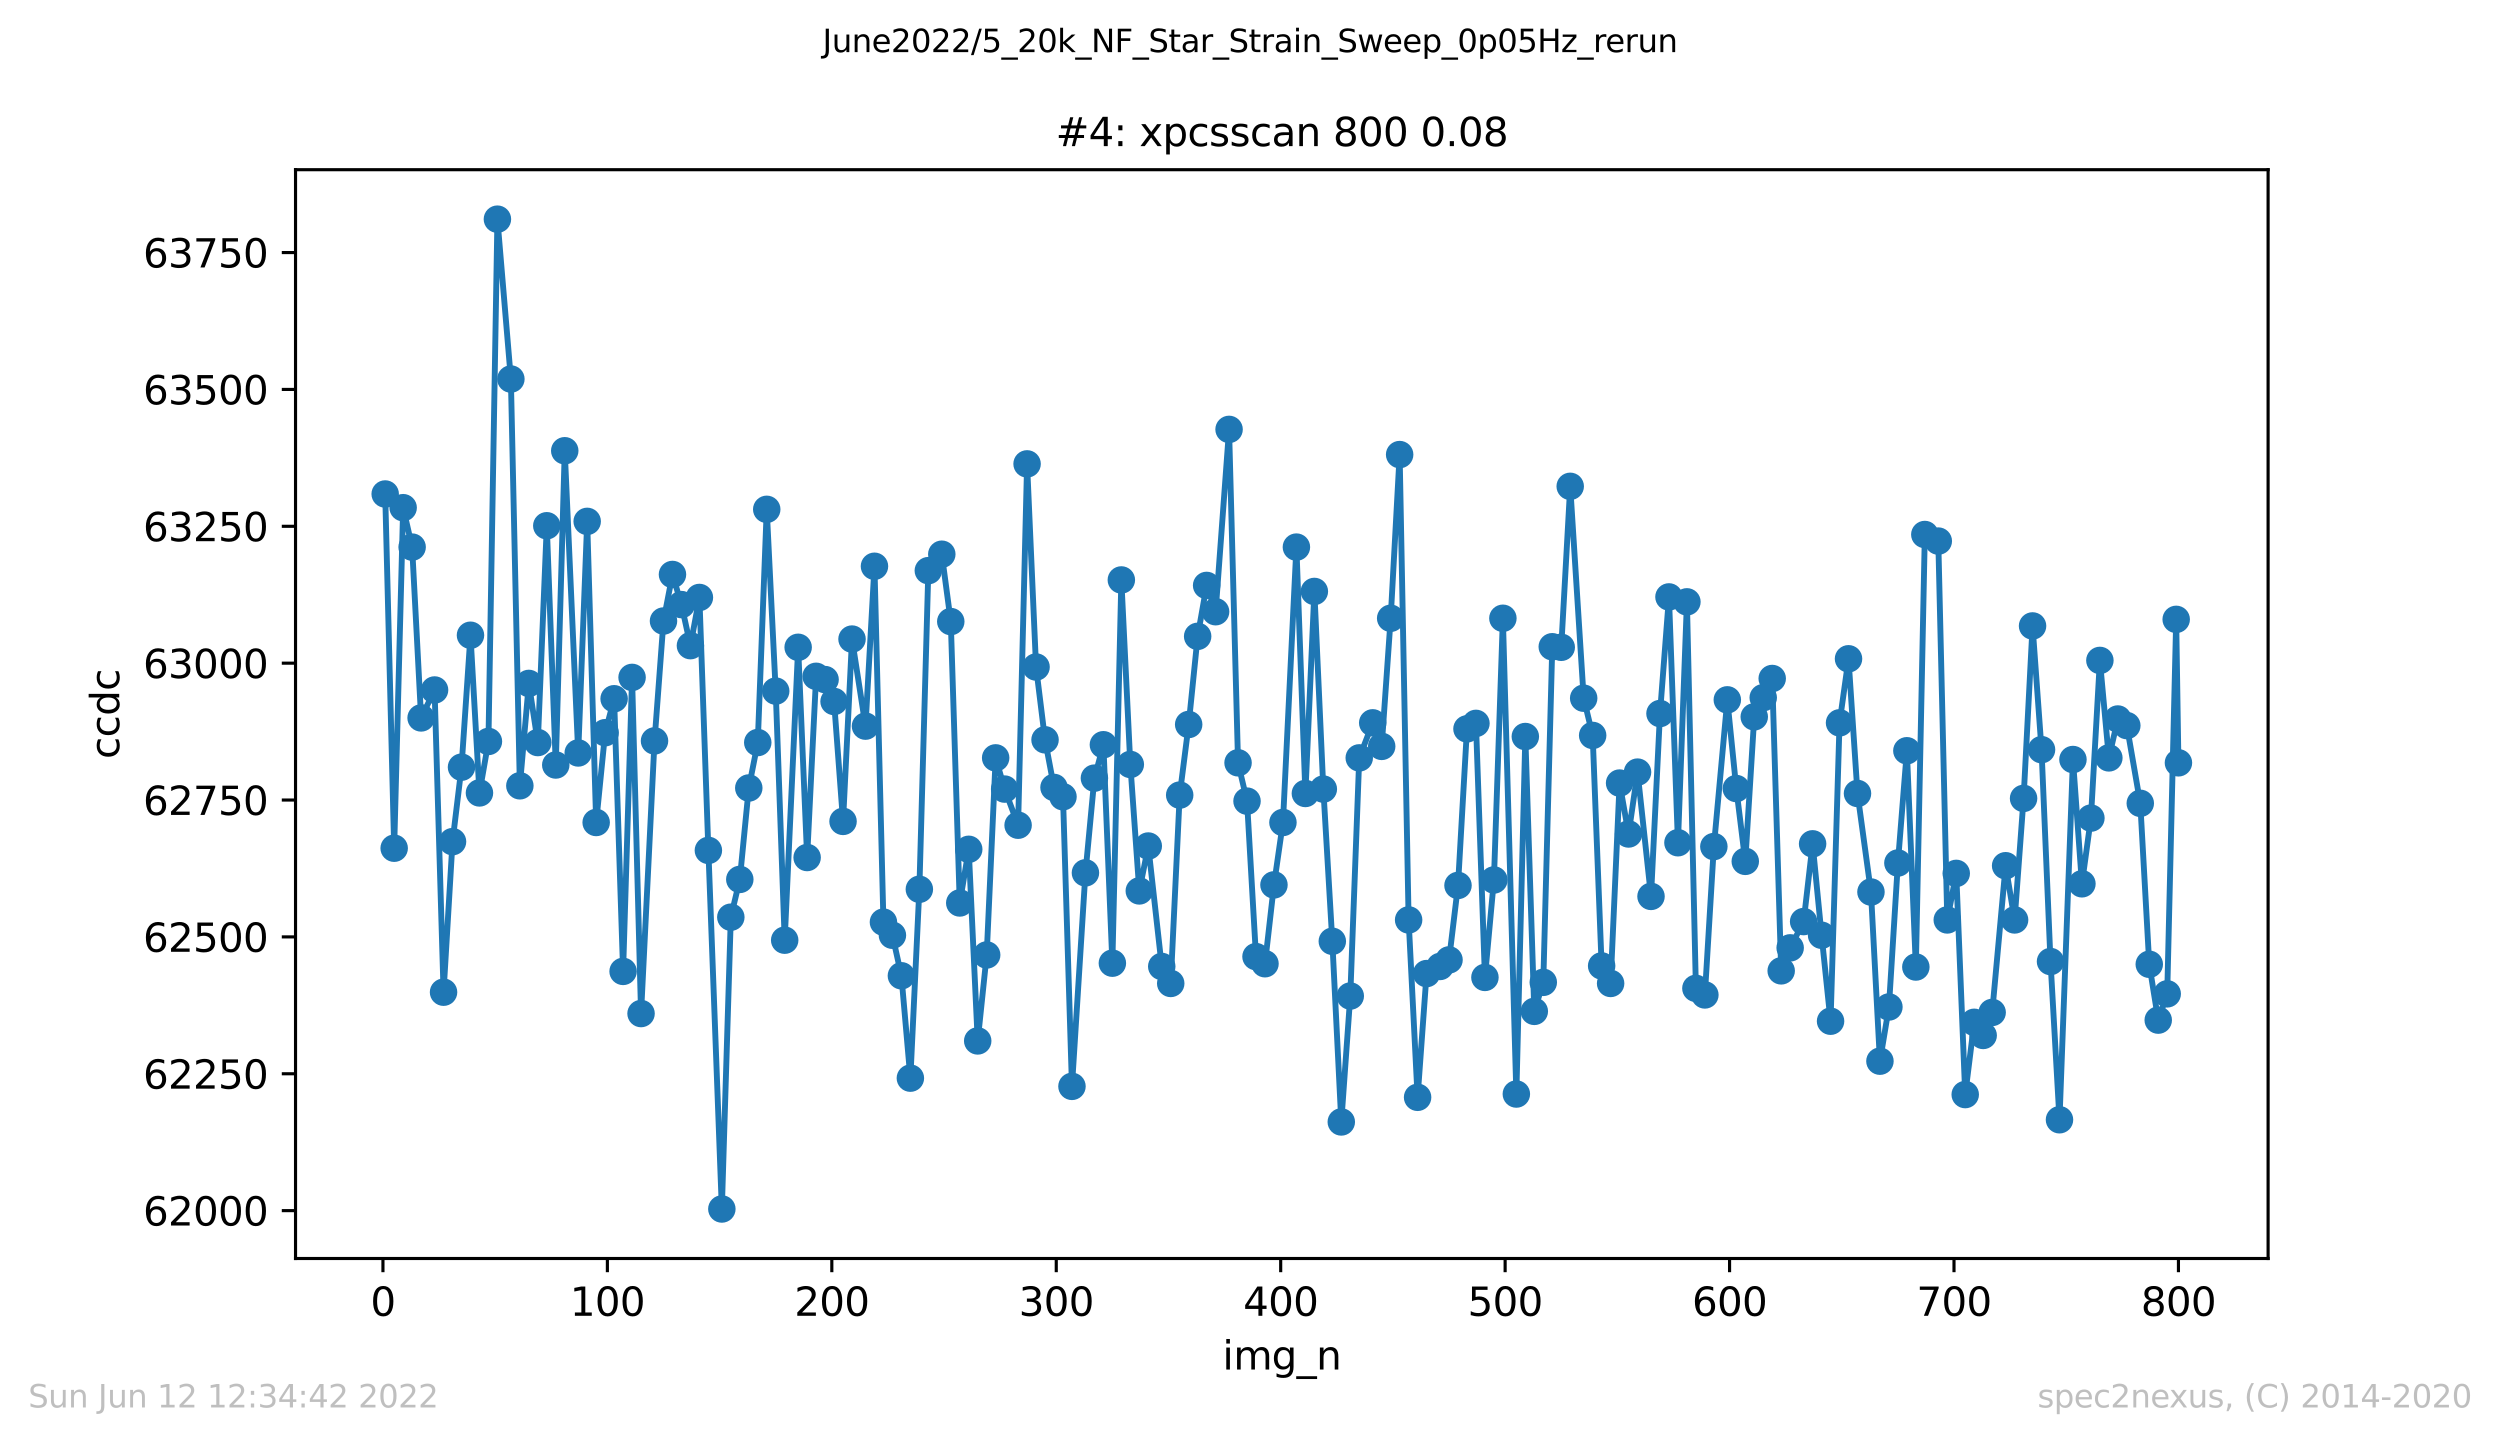 <?xml version="1.0" encoding="utf-8" standalone="no"?>
<!DOCTYPE svg PUBLIC "-//W3C//DTD SVG 1.1//EN"
  "http://www.w3.org/Graphics/SVG/1.1/DTD/svg11.dtd">
<svg xmlns:xlink="http://www.w3.org/1999/xlink" width="636.48pt" height="367.2pt" viewBox="0 0 636.48 367.2" xmlns="http://www.w3.org/2000/svg" version="1.1">
 <defs>
  <style type="text/css">*{stroke-linejoin: round; stroke-linecap: butt}</style>
 </defs>
 <g id="figure_1">
  <g id="patch_1">
   <path d="M 0 367.2 
L 636.48 367.2 
L 636.48 0 
L 0 0 
z
" style="fill: #ffffff"/>
  </g>
  <g id="axes_1">
   <g id="patch_2">
    <path d="M 75.24 320.4 
L 577.44 320.4 
L 577.44 43.2 
L 75.24 43.2 
z
" style="fill: #ffffff"/>
   </g>
   <g id="matplotlib.axis_1">
    <g id="xtick_1">
     <g id="line2d_1">
      <defs>
       <path id="m95accf2321" d="M 0 0 
L 0 3.5 
" style="stroke: #000000; stroke-width: 0.8"/>
      </defs>
      <g>
       <use xlink:href="#m95accf2321" x="97.496" y="320.4" style="stroke: #000000; stroke-width: 0.8"/>
      </g>
     </g>
     <g id="text_1">
      <!-- 0 -->
      <g transform="translate(94.315 334.998)scale(0.1 -0.1)">
       <defs>
        <path id="DejaVuSans-30" d="M 2034 4250 
Q 1547 4250 1301 3770 
Q 1056 3291 1056 2328 
Q 1056 1369 1301 889 
Q 1547 409 2034 409 
Q 2525 409 2770 889 
Q 3016 1369 3016 2328 
Q 3016 3291 2770 3770 
Q 2525 4250 2034 4250 
z
M 2034 4750 
Q 2819 4750 3233 4129 
Q 3647 3509 3647 2328 
Q 3647 1150 3233 529 
Q 2819 -91 2034 -91 
Q 1250 -91 836 529 
Q 422 1150 422 2328 
Q 422 3509 836 4129 
Q 1250 4750 2034 4750 
z
" transform="scale(0.016)"/>
       </defs>
       <use xlink:href="#DejaVuSans-30"/>
      </g>
     </g>
    </g>
    <g id="xtick_2">
     <g id="line2d_2">
      <g>
       <use xlink:href="#m95accf2321" x="154.635" y="320.4" style="stroke: #000000; stroke-width: 0.8"/>
      </g>
     </g>
     <g id="text_2">
      <!-- 100 -->
      <g transform="translate(145.092 334.998)scale(0.1 -0.1)">
       <defs>
        <path id="DejaVuSans-31" d="M 794 531 
L 1825 531 
L 1825 4091 
L 703 3866 
L 703 4441 
L 1819 4666 
L 2450 4666 
L 2450 531 
L 3481 531 
L 3481 0 
L 794 0 
L 794 531 
z
" transform="scale(0.016)"/>
       </defs>
       <use xlink:href="#DejaVuSans-31"/>
       <use xlink:href="#DejaVuSans-30" x="63.623"/>
       <use xlink:href="#DejaVuSans-30" x="127.246"/>
      </g>
     </g>
    </g>
    <g id="xtick_3">
     <g id="line2d_3">
      <g>
       <use xlink:href="#m95accf2321" x="211.775" y="320.4" style="stroke: #000000; stroke-width: 0.8"/>
      </g>
     </g>
     <g id="text_3">
      <!-- 200 -->
      <g transform="translate(202.231 334.998)scale(0.1 -0.1)">
       <defs>
        <path id="DejaVuSans-32" d="M 1228 531 
L 3431 531 
L 3431 0 
L 469 0 
L 469 531 
Q 828 903 1448 1529 
Q 2069 2156 2228 2338 
Q 2531 2678 2651 2914 
Q 2772 3150 2772 3378 
Q 2772 3750 2511 3984 
Q 2250 4219 1831 4219 
Q 1534 4219 1204 4116 
Q 875 4013 500 3803 
L 500 4441 
Q 881 4594 1212 4672 
Q 1544 4750 1819 4750 
Q 2544 4750 2975 4387 
Q 3406 4025 3406 3419 
Q 3406 3131 3298 2873 
Q 3191 2616 2906 2266 
Q 2828 2175 2409 1742 
Q 1991 1309 1228 531 
z
" transform="scale(0.016)"/>
       </defs>
       <use xlink:href="#DejaVuSans-32"/>
       <use xlink:href="#DejaVuSans-30" x="63.623"/>
       <use xlink:href="#DejaVuSans-30" x="127.246"/>
      </g>
     </g>
    </g>
    <g id="xtick_4">
     <g id="line2d_4">
      <g>
       <use xlink:href="#m95accf2321" x="268.915" y="320.4" style="stroke: #000000; stroke-width: 0.8"/>
      </g>
     </g>
     <g id="text_4">
      <!-- 300 -->
      <g transform="translate(259.371 334.998)scale(0.1 -0.1)">
       <defs>
        <path id="DejaVuSans-33" d="M 2597 2516 
Q 3050 2419 3304 2112 
Q 3559 1806 3559 1356 
Q 3559 666 3084 287 
Q 2609 -91 1734 -91 
Q 1441 -91 1130 -33 
Q 819 25 488 141 
L 488 750 
Q 750 597 1062 519 
Q 1375 441 1716 441 
Q 2309 441 2620 675 
Q 2931 909 2931 1356 
Q 2931 1769 2642 2001 
Q 2353 2234 1838 2234 
L 1294 2234 
L 1294 2753 
L 1863 2753 
Q 2328 2753 2575 2939 
Q 2822 3125 2822 3475 
Q 2822 3834 2567 4026 
Q 2313 4219 1838 4219 
Q 1578 4219 1281 4162 
Q 984 4106 628 3988 
L 628 4550 
Q 988 4650 1302 4700 
Q 1616 4750 1894 4750 
Q 2613 4750 3031 4423 
Q 3450 4097 3450 3541 
Q 3450 3153 3228 2886 
Q 3006 2619 2597 2516 
z
" transform="scale(0.016)"/>
       </defs>
       <use xlink:href="#DejaVuSans-33"/>
       <use xlink:href="#DejaVuSans-30" x="63.623"/>
       <use xlink:href="#DejaVuSans-30" x="127.246"/>
      </g>
     </g>
    </g>
    <g id="xtick_5">
     <g id="line2d_5">
      <g>
       <use xlink:href="#m95accf2321" x="326.054" y="320.4" style="stroke: #000000; stroke-width: 0.8"/>
      </g>
     </g>
     <g id="text_5">
      <!-- 400 -->
      <g transform="translate(316.511 334.998)scale(0.1 -0.1)">
       <defs>
        <path id="DejaVuSans-34" d="M 2419 4116 
L 825 1625 
L 2419 1625 
L 2419 4116 
z
M 2253 4666 
L 3047 4666 
L 3047 1625 
L 3713 1625 
L 3713 1100 
L 3047 1100 
L 3047 0 
L 2419 0 
L 2419 1100 
L 313 1100 
L 313 1709 
L 2253 4666 
z
" transform="scale(0.016)"/>
       </defs>
       <use xlink:href="#DejaVuSans-34"/>
       <use xlink:href="#DejaVuSans-30" x="63.623"/>
       <use xlink:href="#DejaVuSans-30" x="127.246"/>
      </g>
     </g>
    </g>
    <g id="xtick_6">
     <g id="line2d_6">
      <g>
       <use xlink:href="#m95accf2321" x="383.194" y="320.4" style="stroke: #000000; stroke-width: 0.8"/>
      </g>
     </g>
     <g id="text_6">
      <!-- 500 -->
      <g transform="translate(373.65 334.998)scale(0.1 -0.1)">
       <defs>
        <path id="DejaVuSans-35" d="M 691 4666 
L 3169 4666 
L 3169 4134 
L 1269 4134 
L 1269 2991 
Q 1406 3038 1543 3061 
Q 1681 3084 1819 3084 
Q 2600 3084 3056 2656 
Q 3513 2228 3513 1497 
Q 3513 744 3044 326 
Q 2575 -91 1722 -91 
Q 1428 -91 1123 -41 
Q 819 9 494 109 
L 494 744 
Q 775 591 1075 516 
Q 1375 441 1709 441 
Q 2250 441 2565 725 
Q 2881 1009 2881 1497 
Q 2881 1984 2565 2268 
Q 2250 2553 1709 2553 
Q 1456 2553 1204 2497 
Q 953 2441 691 2322 
L 691 4666 
z
" transform="scale(0.016)"/>
       </defs>
       <use xlink:href="#DejaVuSans-35"/>
       <use xlink:href="#DejaVuSans-30" x="63.623"/>
       <use xlink:href="#DejaVuSans-30" x="127.246"/>
      </g>
     </g>
    </g>
    <g id="xtick_7">
     <g id="line2d_7">
      <g>
       <use xlink:href="#m95accf2321" x="440.334" y="320.4" style="stroke: #000000; stroke-width: 0.8"/>
      </g>
     </g>
     <g id="text_7">
      <!-- 600 -->
      <g transform="translate(430.79 334.998)scale(0.1 -0.1)">
       <defs>
        <path id="DejaVuSans-36" d="M 2113 2584 
Q 1688 2584 1439 2293 
Q 1191 2003 1191 1497 
Q 1191 994 1439 701 
Q 1688 409 2113 409 
Q 2538 409 2786 701 
Q 3034 994 3034 1497 
Q 3034 2003 2786 2293 
Q 2538 2584 2113 2584 
z
M 3366 4563 
L 3366 3988 
Q 3128 4100 2886 4159 
Q 2644 4219 2406 4219 
Q 1781 4219 1451 3797 
Q 1122 3375 1075 2522 
Q 1259 2794 1537 2939 
Q 1816 3084 2150 3084 
Q 2853 3084 3261 2657 
Q 3669 2231 3669 1497 
Q 3669 778 3244 343 
Q 2819 -91 2113 -91 
Q 1303 -91 875 529 
Q 447 1150 447 2328 
Q 447 3434 972 4092 
Q 1497 4750 2381 4750 
Q 2619 4750 2861 4703 
Q 3103 4656 3366 4563 
z
" transform="scale(0.016)"/>
       </defs>
       <use xlink:href="#DejaVuSans-36"/>
       <use xlink:href="#DejaVuSans-30" x="63.623"/>
       <use xlink:href="#DejaVuSans-30" x="127.246"/>
      </g>
     </g>
    </g>
    <g id="xtick_8">
     <g id="line2d_8">
      <g>
       <use xlink:href="#m95accf2321" x="497.473" y="320.4" style="stroke: #000000; stroke-width: 0.8"/>
      </g>
     </g>
     <g id="text_8">
      <!-- 700 -->
      <g transform="translate(487.929 334.998)scale(0.1 -0.1)">
       <defs>
        <path id="DejaVuSans-37" d="M 525 4666 
L 3525 4666 
L 3525 4397 
L 1831 0 
L 1172 0 
L 2766 4134 
L 525 4134 
L 525 4666 
z
" transform="scale(0.016)"/>
       </defs>
       <use xlink:href="#DejaVuSans-37"/>
       <use xlink:href="#DejaVuSans-30" x="63.623"/>
       <use xlink:href="#DejaVuSans-30" x="127.246"/>
      </g>
     </g>
    </g>
    <g id="xtick_9">
     <g id="line2d_9">
      <g>
       <use xlink:href="#m95accf2321" x="554.613" y="320.4" style="stroke: #000000; stroke-width: 0.8"/>
      </g>
     </g>
     <g id="text_9">
      <!-- 800 -->
      <g transform="translate(545.069 334.998)scale(0.1 -0.1)">
       <defs>
        <path id="DejaVuSans-38" d="M 2034 2216 
Q 1584 2216 1326 1975 
Q 1069 1734 1069 1313 
Q 1069 891 1326 650 
Q 1584 409 2034 409 
Q 2484 409 2743 651 
Q 3003 894 3003 1313 
Q 3003 1734 2745 1975 
Q 2488 2216 2034 2216 
z
M 1403 2484 
Q 997 2584 770 2862 
Q 544 3141 544 3541 
Q 544 4100 942 4425 
Q 1341 4750 2034 4750 
Q 2731 4750 3128 4425 
Q 3525 4100 3525 3541 
Q 3525 3141 3298 2862 
Q 3072 2584 2669 2484 
Q 3125 2378 3379 2068 
Q 3634 1759 3634 1313 
Q 3634 634 3220 271 
Q 2806 -91 2034 -91 
Q 1263 -91 848 271 
Q 434 634 434 1313 
Q 434 1759 690 2068 
Q 947 2378 1403 2484 
z
M 1172 3481 
Q 1172 3119 1398 2916 
Q 1625 2713 2034 2713 
Q 2441 2713 2670 2916 
Q 2900 3119 2900 3481 
Q 2900 3844 2670 4047 
Q 2441 4250 2034 4250 
Q 1625 4250 1398 4047 
Q 1172 3844 1172 3481 
z
" transform="scale(0.016)"/>
       </defs>
       <use xlink:href="#DejaVuSans-38"/>
       <use xlink:href="#DejaVuSans-30" x="63.623"/>
       <use xlink:href="#DejaVuSans-30" x="127.246"/>
      </g>
     </g>
    </g>
    <g id="text_10">
     <!-- img_n -->
     <g transform="translate(311.238 348.677)scale(0.1 -0.1)">
      <defs>
       <path id="DejaVuSans-69" d="M 603 3500 
L 1178 3500 
L 1178 0 
L 603 0 
L 603 3500 
z
M 603 4863 
L 1178 4863 
L 1178 4134 
L 603 4134 
L 603 4863 
z
" transform="scale(0.016)"/>
       <path id="DejaVuSans-6d" d="M 3328 2828 
Q 3544 3216 3844 3400 
Q 4144 3584 4550 3584 
Q 5097 3584 5394 3201 
Q 5691 2819 5691 2113 
L 5691 0 
L 5113 0 
L 5113 2094 
Q 5113 2597 4934 2840 
Q 4756 3084 4391 3084 
Q 3944 3084 3684 2787 
Q 3425 2491 3425 1978 
L 3425 0 
L 2847 0 
L 2847 2094 
Q 2847 2600 2669 2842 
Q 2491 3084 2119 3084 
Q 1678 3084 1418 2786 
Q 1159 2488 1159 1978 
L 1159 0 
L 581 0 
L 581 3500 
L 1159 3500 
L 1159 2956 
Q 1356 3278 1631 3431 
Q 1906 3584 2284 3584 
Q 2666 3584 2933 3390 
Q 3200 3197 3328 2828 
z
" transform="scale(0.016)"/>
       <path id="DejaVuSans-67" d="M 2906 1791 
Q 2906 2416 2648 2759 
Q 2391 3103 1925 3103 
Q 1463 3103 1205 2759 
Q 947 2416 947 1791 
Q 947 1169 1205 825 
Q 1463 481 1925 481 
Q 2391 481 2648 825 
Q 2906 1169 2906 1791 
z
M 3481 434 
Q 3481 -459 3084 -895 
Q 2688 -1331 1869 -1331 
Q 1566 -1331 1297 -1286 
Q 1028 -1241 775 -1147 
L 775 -588 
Q 1028 -725 1275 -790 
Q 1522 -856 1778 -856 
Q 2344 -856 2625 -561 
Q 2906 -266 2906 331 
L 2906 616 
Q 2728 306 2450 153 
Q 2172 0 1784 0 
Q 1141 0 747 490 
Q 353 981 353 1791 
Q 353 2603 747 3093 
Q 1141 3584 1784 3584 
Q 2172 3584 2450 3431 
Q 2728 3278 2906 2969 
L 2906 3500 
L 3481 3500 
L 3481 434 
z
" transform="scale(0.016)"/>
       <path id="DejaVuSans-5f" d="M 3263 -1063 
L 3263 -1509 
L -63 -1509 
L -63 -1063 
L 3263 -1063 
z
" transform="scale(0.016)"/>
       <path id="DejaVuSans-6e" d="M 3513 2113 
L 3513 0 
L 2938 0 
L 2938 2094 
Q 2938 2591 2744 2837 
Q 2550 3084 2163 3084 
Q 1697 3084 1428 2787 
Q 1159 2491 1159 1978 
L 1159 0 
L 581 0 
L 581 3500 
L 1159 3500 
L 1159 2956 
Q 1366 3272 1645 3428 
Q 1925 3584 2291 3584 
Q 2894 3584 3203 3211 
Q 3513 2838 3513 2113 
z
" transform="scale(0.016)"/>
      </defs>
      <use xlink:href="#DejaVuSans-69"/>
      <use xlink:href="#DejaVuSans-6d" x="27.783"/>
      <use xlink:href="#DejaVuSans-67" x="125.195"/>
      <use xlink:href="#DejaVuSans-5f" x="188.672"/>
      <use xlink:href="#DejaVuSans-6e" x="238.672"/>
     </g>
    </g>
   </g>
   <g id="matplotlib.axis_2">
    <g id="ytick_1">
     <g id="line2d_10">
      <defs>
       <path id="md68c7c1edf" d="M 0 0 
L -3.5 0 
" style="stroke: #000000; stroke-width: 0.8"/>
      </defs>
      <g>
       <use xlink:href="#md68c7c1edf" x="75.24" y="308.218" style="stroke: #000000; stroke-width: 0.8"/>
      </g>
     </g>
     <g id="text_11">
      <!-- 62000 -->
      <g transform="translate(36.428 312.017)scale(0.1 -0.1)">
       <use xlink:href="#DejaVuSans-36"/>
       <use xlink:href="#DejaVuSans-32" x="63.623"/>
       <use xlink:href="#DejaVuSans-30" x="127.246"/>
       <use xlink:href="#DejaVuSans-30" x="190.869"/>
       <use xlink:href="#DejaVuSans-30" x="254.492"/>
      </g>
     </g>
    </g>
    <g id="ytick_2">
     <g id="line2d_11">
      <g>
       <use xlink:href="#md68c7c1edf" x="75.24" y="273.373" style="stroke: #000000; stroke-width: 0.8"/>
      </g>
     </g>
     <g id="text_12">
      <!-- 62250 -->
      <g transform="translate(36.428 277.172)scale(0.1 -0.1)">
       <use xlink:href="#DejaVuSans-36"/>
       <use xlink:href="#DejaVuSans-32" x="63.623"/>
       <use xlink:href="#DejaVuSans-32" x="127.246"/>
       <use xlink:href="#DejaVuSans-35" x="190.869"/>
       <use xlink:href="#DejaVuSans-30" x="254.492"/>
      </g>
     </g>
    </g>
    <g id="ytick_3">
     <g id="line2d_12">
      <g>
       <use xlink:href="#md68c7c1edf" x="75.24" y="238.528" style="stroke: #000000; stroke-width: 0.8"/>
      </g>
     </g>
     <g id="text_13">
      <!-- 62500 -->
      <g transform="translate(36.428 242.327)scale(0.1 -0.1)">
       <use xlink:href="#DejaVuSans-36"/>
       <use xlink:href="#DejaVuSans-32" x="63.623"/>
       <use xlink:href="#DejaVuSans-35" x="127.246"/>
       <use xlink:href="#DejaVuSans-30" x="190.869"/>
       <use xlink:href="#DejaVuSans-30" x="254.492"/>
      </g>
     </g>
    </g>
    <g id="ytick_4">
     <g id="line2d_13">
      <g>
       <use xlink:href="#md68c7c1edf" x="75.24" y="203.683" style="stroke: #000000; stroke-width: 0.8"/>
      </g>
     </g>
     <g id="text_14">
      <!-- 62750 -->
      <g transform="translate(36.428 207.482)scale(0.1 -0.1)">
       <use xlink:href="#DejaVuSans-36"/>
       <use xlink:href="#DejaVuSans-32" x="63.623"/>
       <use xlink:href="#DejaVuSans-37" x="127.246"/>
       <use xlink:href="#DejaVuSans-35" x="190.869"/>
       <use xlink:href="#DejaVuSans-30" x="254.492"/>
      </g>
     </g>
    </g>
    <g id="ytick_5">
     <g id="line2d_14">
      <g>
       <use xlink:href="#md68c7c1edf" x="75.24" y="168.838" style="stroke: #000000; stroke-width: 0.8"/>
      </g>
     </g>
     <g id="text_15">
      <!-- 63000 -->
      <g transform="translate(36.428 172.637)scale(0.1 -0.1)">
       <use xlink:href="#DejaVuSans-36"/>
       <use xlink:href="#DejaVuSans-33" x="63.623"/>
       <use xlink:href="#DejaVuSans-30" x="127.246"/>
       <use xlink:href="#DejaVuSans-30" x="190.869"/>
       <use xlink:href="#DejaVuSans-30" x="254.492"/>
      </g>
     </g>
    </g>
    <g id="ytick_6">
     <g id="line2d_15">
      <g>
       <use xlink:href="#md68c7c1edf" x="75.24" y="133.992" style="stroke: #000000; stroke-width: 0.8"/>
      </g>
     </g>
     <g id="text_16">
      <!-- 63250 -->
      <g transform="translate(36.428 137.792)scale(0.1 -0.1)">
       <use xlink:href="#DejaVuSans-36"/>
       <use xlink:href="#DejaVuSans-33" x="63.623"/>
       <use xlink:href="#DejaVuSans-32" x="127.246"/>
       <use xlink:href="#DejaVuSans-35" x="190.869"/>
       <use xlink:href="#DejaVuSans-30" x="254.492"/>
      </g>
     </g>
    </g>
    <g id="ytick_7">
     <g id="line2d_16">
      <g>
       <use xlink:href="#md68c7c1edf" x="75.24" y="99.147" style="stroke: #000000; stroke-width: 0.8"/>
      </g>
     </g>
     <g id="text_17">
      <!-- 63500 -->
      <g transform="translate(36.428 102.947)scale(0.1 -0.1)">
       <use xlink:href="#DejaVuSans-36"/>
       <use xlink:href="#DejaVuSans-33" x="63.623"/>
       <use xlink:href="#DejaVuSans-35" x="127.246"/>
       <use xlink:href="#DejaVuSans-30" x="190.869"/>
       <use xlink:href="#DejaVuSans-30" x="254.492"/>
      </g>
     </g>
    </g>
    <g id="ytick_8">
     <g id="line2d_17">
      <g>
       <use xlink:href="#md68c7c1edf" x="75.24" y="64.302" style="stroke: #000000; stroke-width: 0.8"/>
      </g>
     </g>
     <g id="text_18">
      <!-- 63750 -->
      <g transform="translate(36.428 68.101)scale(0.1 -0.1)">
       <use xlink:href="#DejaVuSans-36"/>
       <use xlink:href="#DejaVuSans-33" x="63.623"/>
       <use xlink:href="#DejaVuSans-37" x="127.246"/>
       <use xlink:href="#DejaVuSans-35" x="190.869"/>
       <use xlink:href="#DejaVuSans-30" x="254.492"/>
      </g>
     </g>
    </g>
    <g id="text_19">
     <!-- ccdc -->
     <g transform="translate(30.348 193.222)rotate(-90)scale(0.1 -0.1)">
      <defs>
       <path id="DejaVuSans-63" d="M 3122 3366 
L 3122 2828 
Q 2878 2963 2633 3030 
Q 2388 3097 2138 3097 
Q 1578 3097 1268 2742 
Q 959 2388 959 1747 
Q 959 1106 1268 751 
Q 1578 397 2138 397 
Q 2388 397 2633 464 
Q 2878 531 3122 666 
L 3122 134 
Q 2881 22 2623 -34 
Q 2366 -91 2075 -91 
Q 1284 -91 818 406 
Q 353 903 353 1747 
Q 353 2603 823 3093 
Q 1294 3584 2113 3584 
Q 2378 3584 2631 3529 
Q 2884 3475 3122 3366 
z
" transform="scale(0.016)"/>
       <path id="DejaVuSans-64" d="M 2906 2969 
L 2906 4863 
L 3481 4863 
L 3481 0 
L 2906 0 
L 2906 525 
Q 2725 213 2448 61 
Q 2172 -91 1784 -91 
Q 1150 -91 751 415 
Q 353 922 353 1747 
Q 353 2572 751 3078 
Q 1150 3584 1784 3584 
Q 2172 3584 2448 3432 
Q 2725 3281 2906 2969 
z
M 947 1747 
Q 947 1113 1208 752 
Q 1469 391 1925 391 
Q 2381 391 2643 752 
Q 2906 1113 2906 1747 
Q 2906 2381 2643 2742 
Q 2381 3103 1925 3103 
Q 1469 3103 1208 2742 
Q 947 2381 947 1747 
z
" transform="scale(0.016)"/>
      </defs>
      <use xlink:href="#DejaVuSans-63"/>
      <use xlink:href="#DejaVuSans-63" x="54.98"/>
      <use xlink:href="#DejaVuSans-64" x="109.961"/>
      <use xlink:href="#DejaVuSans-63" x="173.438"/>
     </g>
    </g>
   </g>
   <g id="line2d_18">
    <path d="M 98.067 125.769 
L 100.353 215.948 
L 102.638 129.254 
L 104.924 139.289 
L 107.21 182.776 
L 110.638 175.667 
L 112.924 252.605 
L 115.209 214.276 
L 117.495 195.32 
L 119.78 161.729 
L 122.066 201.871 
L 124.351 188.769 
L 126.637 55.8 
L 130.065 96.499 
L 132.351 200.059 
L 134.637 173.995 
L 136.922 189.048 
L 139.208 133.853 
L 141.493 194.762 
L 143.779 114.758 
L 147.207 191.696 
L 149.493 132.738 
L 151.779 209.397 
L 154.064 186.539 
L 156.35 177.897 
L 158.635 247.309 
L 160.921 172.462 
L 163.206 258.041 
L 166.635 188.63 
L 168.92 158.105 
L 171.206 146.258 
L 173.492 153.924 
L 175.777 164.377 
L 178.063 152.112 
L 180.348 216.506 
L 183.777 307.8 
L 186.062 233.51 
L 188.348 223.893 
L 190.633 200.616 
L 192.919 189.048 
L 195.205 129.672 
L 197.49 175.946 
L 199.776 239.364 
L 203.204 164.796 
L 205.49 218.318 
L 207.775 172.183 
L 210.061 173.019 
L 212.346 178.594 
L 214.632 209.119 
L 216.918 162.705 
L 220.346 184.866 
L 222.632 144.167 
L 224.917 234.765 
L 227.203 238.11 
L 229.488 248.424 
L 231.774 274.488 
L 234.06 226.402 
L 236.345 145.282 
L 239.773 141.101 
L 242.059 158.245 
L 244.345 229.886 
L 246.63 216.227 
L 248.916 265.01 
L 251.201 243.127 
L 253.487 192.95 
L 255.773 200.895 
L 259.201 210.094 
L 261.487 118.103 
L 263.772 169.813 
L 266.058 188.351 
L 268.343 200.477 
L 270.629 202.846 
L 272.914 276.579 
L 276.343 222.22 
L 278.628 198.108 
L 280.914 189.605 
L 283.2 245.218 
L 285.485 147.652 
L 287.771 194.623 
L 290.056 226.82 
L 292.342 215.391 
L 295.77 246.054 
L 298.056 250.375 
L 300.341 202.428 
L 302.627 184.448 
L 304.913 162.008 
L 307.198 149.046 
L 309.484 155.736 
L 312.912 109.322 
L 315.198 194.205 
L 317.483 203.962 
L 319.769 243.546 
L 322.055 245.358 
L 324.34 225.287 
L 326.626 209.397 
L 330.054 139.289 
L 332.34 202.01 
L 334.625 150.579 
L 336.911 200.895 
L 339.196 239.643 
L 341.482 285.638 
L 343.768 253.581 
L 346.053 192.95 
L 349.482 184.03 
L 351.767 190.023 
L 354.053 157.408 
L 356.338 115.734 
L 358.624 234.207 
L 360.909 279.366 
L 363.195 247.866 
L 366.623 246.054 
L 368.909 244.382 
L 371.195 225.426 
L 373.48 185.563 
L 375.766 184.169 
L 378.051 248.842 
L 380.337 224.032 
L 382.623 157.408 
L 386.051 278.53 
L 388.336 187.515 
L 390.622 257.484 
L 392.908 250.096 
L 395.193 164.656 
L 397.479 164.796 
L 399.764 123.818 
L 403.193 177.758 
L 405.478 187.236 
L 407.764 245.915 
L 410.05 250.375 
L 412.335 199.362 
L 414.621 212.324 
L 416.906 196.574 
L 420.335 228.214 
L 422.62 181.661 
L 424.906 151.973 
L 427.191 214.554 
L 429.477 153.227 
L 431.763 251.63 
L 434.048 253.302 
L 436.334 215.53 
L 439.762 178.176 
L 442.048 200.756 
L 444.333 219.293 
L 446.619 182.497 
L 451.19 172.74 
L 453.476 247.169 
L 455.761 241.315 
L 459.19 234.625 
L 461.475 214.833 
L 463.761 238.11 
L 466.046 259.992 
L 468.332 184.03 
L 470.618 167.723 
L 472.903 202.01 
L 476.331 227.099 
L 478.617 270.167 
L 480.903 256.369 
L 483.188 219.712 
L 485.474 191.138 
L 487.759 246.194 
L 490.045 136.083 
L 493.473 137.756 
L 495.759 234.207 
L 498.045 222.36 
L 500.33 278.669 
L 502.616 260.271 
L 504.901 263.616 
L 507.187 257.762 
L 510.615 220.408 
L 512.901 234.207 
L 515.186 203.265 
L 517.472 159.36 
L 519.758 190.86 
L 522.043 244.8 
L 524.329 285.081 
L 527.757 193.369 
L 530.043 225.008 
L 532.328 208.282 
L 534.614 168.141 
L 536.899 192.95 
L 539.185 183.054 
L 541.471 184.727 
L 544.899 204.519 
L 547.185 245.497 
L 549.47 259.714 
L 551.756 253.023 
L 554.041 157.687 
L 554.613 194.205 
L 554.613 194.205 
" clip-path="url(#p5ee1ac2b5c)" style="fill: none; stroke: #1f77b4; stroke-width: 1.5; stroke-linecap: square"/>
    <defs>
     <path id="m3cb326f647" d="M 0 3 
C 0.796 3 1.559 2.684 2.121 2.121 
C 2.684 1.559 3 0.796 3 0 
C 3 -0.796 2.684 -1.559 2.121 -2.121 
C 1.559 -2.684 0.796 -3 0 -3 
C -0.796 -3 -1.559 -2.684 -2.121 -2.121 
C -2.684 -1.559 -3 -0.796 -3 0 
C -3 0.796 -2.684 1.559 -2.121 2.121 
C -1.559 2.684 -0.796 3 0 3 
z
" style="stroke: #1f77b4"/>
    </defs>
    <g clip-path="url(#p5ee1ac2b5c)">
     <use xlink:href="#m3cb326f647" x="98.067" y="125.769" style="fill: #1f77b4; stroke: #1f77b4"/>
     <use xlink:href="#m3cb326f647" x="100.353" y="215.948" style="fill: #1f77b4; stroke: #1f77b4"/>
     <use xlink:href="#m3cb326f647" x="102.638" y="129.254" style="fill: #1f77b4; stroke: #1f77b4"/>
     <use xlink:href="#m3cb326f647" x="104.924" y="139.289" style="fill: #1f77b4; stroke: #1f77b4"/>
     <use xlink:href="#m3cb326f647" x="107.21" y="182.776" style="fill: #1f77b4; stroke: #1f77b4"/>
     <use xlink:href="#m3cb326f647" x="110.638" y="175.667" style="fill: #1f77b4; stroke: #1f77b4"/>
     <use xlink:href="#m3cb326f647" x="112.924" y="252.605" style="fill: #1f77b4; stroke: #1f77b4"/>
     <use xlink:href="#m3cb326f647" x="115.209" y="214.276" style="fill: #1f77b4; stroke: #1f77b4"/>
     <use xlink:href="#m3cb326f647" x="117.495" y="195.32" style="fill: #1f77b4; stroke: #1f77b4"/>
     <use xlink:href="#m3cb326f647" x="119.78" y="161.729" style="fill: #1f77b4; stroke: #1f77b4"/>
     <use xlink:href="#m3cb326f647" x="122.066" y="201.871" style="fill: #1f77b4; stroke: #1f77b4"/>
     <use xlink:href="#m3cb326f647" x="124.351" y="188.769" style="fill: #1f77b4; stroke: #1f77b4"/>
     <use xlink:href="#m3cb326f647" x="126.637" y="55.8" style="fill: #1f77b4; stroke: #1f77b4"/>
     <use xlink:href="#m3cb326f647" x="130.065" y="96.499" style="fill: #1f77b4; stroke: #1f77b4"/>
     <use xlink:href="#m3cb326f647" x="132.351" y="200.059" style="fill: #1f77b4; stroke: #1f77b4"/>
     <use xlink:href="#m3cb326f647" x="134.637" y="173.995" style="fill: #1f77b4; stroke: #1f77b4"/>
     <use xlink:href="#m3cb326f647" x="136.922" y="189.048" style="fill: #1f77b4; stroke: #1f77b4"/>
     <use xlink:href="#m3cb326f647" x="139.208" y="133.853" style="fill: #1f77b4; stroke: #1f77b4"/>
     <use xlink:href="#m3cb326f647" x="141.493" y="194.762" style="fill: #1f77b4; stroke: #1f77b4"/>
     <use xlink:href="#m3cb326f647" x="143.779" y="114.758" style="fill: #1f77b4; stroke: #1f77b4"/>
     <use xlink:href="#m3cb326f647" x="147.207" y="191.696" style="fill: #1f77b4; stroke: #1f77b4"/>
     <use xlink:href="#m3cb326f647" x="149.493" y="132.738" style="fill: #1f77b4; stroke: #1f77b4"/>
     <use xlink:href="#m3cb326f647" x="151.779" y="209.397" style="fill: #1f77b4; stroke: #1f77b4"/>
     <use xlink:href="#m3cb326f647" x="154.064" y="186.539" style="fill: #1f77b4; stroke: #1f77b4"/>
     <use xlink:href="#m3cb326f647" x="156.35" y="177.897" style="fill: #1f77b4; stroke: #1f77b4"/>
     <use xlink:href="#m3cb326f647" x="158.635" y="247.309" style="fill: #1f77b4; stroke: #1f77b4"/>
     <use xlink:href="#m3cb326f647" x="160.921" y="172.462" style="fill: #1f77b4; stroke: #1f77b4"/>
     <use xlink:href="#m3cb326f647" x="163.206" y="258.041" style="fill: #1f77b4; stroke: #1f77b4"/>
     <use xlink:href="#m3cb326f647" x="166.635" y="188.63" style="fill: #1f77b4; stroke: #1f77b4"/>
     <use xlink:href="#m3cb326f647" x="168.92" y="158.105" style="fill: #1f77b4; stroke: #1f77b4"/>
     <use xlink:href="#m3cb326f647" x="171.206" y="146.258" style="fill: #1f77b4; stroke: #1f77b4"/>
     <use xlink:href="#m3cb326f647" x="173.492" y="153.924" style="fill: #1f77b4; stroke: #1f77b4"/>
     <use xlink:href="#m3cb326f647" x="175.777" y="164.377" style="fill: #1f77b4; stroke: #1f77b4"/>
     <use xlink:href="#m3cb326f647" x="178.063" y="152.112" style="fill: #1f77b4; stroke: #1f77b4"/>
     <use xlink:href="#m3cb326f647" x="180.348" y="216.506" style="fill: #1f77b4; stroke: #1f77b4"/>
     <use xlink:href="#m3cb326f647" x="183.777" y="307.8" style="fill: #1f77b4; stroke: #1f77b4"/>
     <use xlink:href="#m3cb326f647" x="186.062" y="233.51" style="fill: #1f77b4; stroke: #1f77b4"/>
     <use xlink:href="#m3cb326f647" x="188.348" y="223.893" style="fill: #1f77b4; stroke: #1f77b4"/>
     <use xlink:href="#m3cb326f647" x="190.633" y="200.616" style="fill: #1f77b4; stroke: #1f77b4"/>
     <use xlink:href="#m3cb326f647" x="192.919" y="189.048" style="fill: #1f77b4; stroke: #1f77b4"/>
     <use xlink:href="#m3cb326f647" x="195.205" y="129.672" style="fill: #1f77b4; stroke: #1f77b4"/>
     <use xlink:href="#m3cb326f647" x="197.49" y="175.946" style="fill: #1f77b4; stroke: #1f77b4"/>
     <use xlink:href="#m3cb326f647" x="199.776" y="239.364" style="fill: #1f77b4; stroke: #1f77b4"/>
     <use xlink:href="#m3cb326f647" x="203.204" y="164.796" style="fill: #1f77b4; stroke: #1f77b4"/>
     <use xlink:href="#m3cb326f647" x="205.49" y="218.318" style="fill: #1f77b4; stroke: #1f77b4"/>
     <use xlink:href="#m3cb326f647" x="207.775" y="172.183" style="fill: #1f77b4; stroke: #1f77b4"/>
     <use xlink:href="#m3cb326f647" x="210.061" y="173.019" style="fill: #1f77b4; stroke: #1f77b4"/>
     <use xlink:href="#m3cb326f647" x="212.346" y="178.594" style="fill: #1f77b4; stroke: #1f77b4"/>
     <use xlink:href="#m3cb326f647" x="214.632" y="209.119" style="fill: #1f77b4; stroke: #1f77b4"/>
     <use xlink:href="#m3cb326f647" x="216.918" y="162.705" style="fill: #1f77b4; stroke: #1f77b4"/>
     <use xlink:href="#m3cb326f647" x="220.346" y="184.866" style="fill: #1f77b4; stroke: #1f77b4"/>
     <use xlink:href="#m3cb326f647" x="222.632" y="144.167" style="fill: #1f77b4; stroke: #1f77b4"/>
     <use xlink:href="#m3cb326f647" x="224.917" y="234.765" style="fill: #1f77b4; stroke: #1f77b4"/>
     <use xlink:href="#m3cb326f647" x="227.203" y="238.11" style="fill: #1f77b4; stroke: #1f77b4"/>
     <use xlink:href="#m3cb326f647" x="229.488" y="248.424" style="fill: #1f77b4; stroke: #1f77b4"/>
     <use xlink:href="#m3cb326f647" x="231.774" y="274.488" style="fill: #1f77b4; stroke: #1f77b4"/>
     <use xlink:href="#m3cb326f647" x="234.06" y="226.402" style="fill: #1f77b4; stroke: #1f77b4"/>
     <use xlink:href="#m3cb326f647" x="236.345" y="145.282" style="fill: #1f77b4; stroke: #1f77b4"/>
     <use xlink:href="#m3cb326f647" x="239.773" y="141.101" style="fill: #1f77b4; stroke: #1f77b4"/>
     <use xlink:href="#m3cb326f647" x="242.059" y="158.245" style="fill: #1f77b4; stroke: #1f77b4"/>
     <use xlink:href="#m3cb326f647" x="244.345" y="229.886" style="fill: #1f77b4; stroke: #1f77b4"/>
     <use xlink:href="#m3cb326f647" x="246.63" y="216.227" style="fill: #1f77b4; stroke: #1f77b4"/>
     <use xlink:href="#m3cb326f647" x="248.916" y="265.01" style="fill: #1f77b4; stroke: #1f77b4"/>
     <use xlink:href="#m3cb326f647" x="251.201" y="243.127" style="fill: #1f77b4; stroke: #1f77b4"/>
     <use xlink:href="#m3cb326f647" x="253.487" y="192.95" style="fill: #1f77b4; stroke: #1f77b4"/>
     <use xlink:href="#m3cb326f647" x="255.773" y="200.895" style="fill: #1f77b4; stroke: #1f77b4"/>
     <use xlink:href="#m3cb326f647" x="259.201" y="210.094" style="fill: #1f77b4; stroke: #1f77b4"/>
     <use xlink:href="#m3cb326f647" x="261.487" y="118.103" style="fill: #1f77b4; stroke: #1f77b4"/>
     <use xlink:href="#m3cb326f647" x="263.772" y="169.813" style="fill: #1f77b4; stroke: #1f77b4"/>
     <use xlink:href="#m3cb326f647" x="266.058" y="188.351" style="fill: #1f77b4; stroke: #1f77b4"/>
     <use xlink:href="#m3cb326f647" x="268.343" y="200.477" style="fill: #1f77b4; stroke: #1f77b4"/>
     <use xlink:href="#m3cb326f647" x="270.629" y="202.846" style="fill: #1f77b4; stroke: #1f77b4"/>
     <use xlink:href="#m3cb326f647" x="272.914" y="276.579" style="fill: #1f77b4; stroke: #1f77b4"/>
     <use xlink:href="#m3cb326f647" x="276.343" y="222.22" style="fill: #1f77b4; stroke: #1f77b4"/>
     <use xlink:href="#m3cb326f647" x="278.628" y="198.108" style="fill: #1f77b4; stroke: #1f77b4"/>
     <use xlink:href="#m3cb326f647" x="280.914" y="189.605" style="fill: #1f77b4; stroke: #1f77b4"/>
     <use xlink:href="#m3cb326f647" x="283.2" y="245.218" style="fill: #1f77b4; stroke: #1f77b4"/>
     <use xlink:href="#m3cb326f647" x="285.485" y="147.652" style="fill: #1f77b4; stroke: #1f77b4"/>
     <use xlink:href="#m3cb326f647" x="287.771" y="194.623" style="fill: #1f77b4; stroke: #1f77b4"/>
     <use xlink:href="#m3cb326f647" x="290.056" y="226.82" style="fill: #1f77b4; stroke: #1f77b4"/>
     <use xlink:href="#m3cb326f647" x="292.342" y="215.391" style="fill: #1f77b4; stroke: #1f77b4"/>
     <use xlink:href="#m3cb326f647" x="295.77" y="246.054" style="fill: #1f77b4; stroke: #1f77b4"/>
     <use xlink:href="#m3cb326f647" x="298.056" y="250.375" style="fill: #1f77b4; stroke: #1f77b4"/>
     <use xlink:href="#m3cb326f647" x="300.341" y="202.428" style="fill: #1f77b4; stroke: #1f77b4"/>
     <use xlink:href="#m3cb326f647" x="302.627" y="184.448" style="fill: #1f77b4; stroke: #1f77b4"/>
     <use xlink:href="#m3cb326f647" x="304.913" y="162.008" style="fill: #1f77b4; stroke: #1f77b4"/>
     <use xlink:href="#m3cb326f647" x="307.198" y="149.046" style="fill: #1f77b4; stroke: #1f77b4"/>
     <use xlink:href="#m3cb326f647" x="309.484" y="155.736" style="fill: #1f77b4; stroke: #1f77b4"/>
     <use xlink:href="#m3cb326f647" x="312.912" y="109.322" style="fill: #1f77b4; stroke: #1f77b4"/>
     <use xlink:href="#m3cb326f647" x="315.198" y="194.205" style="fill: #1f77b4; stroke: #1f77b4"/>
     <use xlink:href="#m3cb326f647" x="317.483" y="203.962" style="fill: #1f77b4; stroke: #1f77b4"/>
     <use xlink:href="#m3cb326f647" x="319.769" y="243.546" style="fill: #1f77b4; stroke: #1f77b4"/>
     <use xlink:href="#m3cb326f647" x="322.055" y="245.358" style="fill: #1f77b4; stroke: #1f77b4"/>
     <use xlink:href="#m3cb326f647" x="324.34" y="225.287" style="fill: #1f77b4; stroke: #1f77b4"/>
     <use xlink:href="#m3cb326f647" x="326.626" y="209.397" style="fill: #1f77b4; stroke: #1f77b4"/>
     <use xlink:href="#m3cb326f647" x="330.054" y="139.289" style="fill: #1f77b4; stroke: #1f77b4"/>
     <use xlink:href="#m3cb326f647" x="332.34" y="202.01" style="fill: #1f77b4; stroke: #1f77b4"/>
     <use xlink:href="#m3cb326f647" x="334.625" y="150.579" style="fill: #1f77b4; stroke: #1f77b4"/>
     <use xlink:href="#m3cb326f647" x="336.911" y="200.895" style="fill: #1f77b4; stroke: #1f77b4"/>
     <use xlink:href="#m3cb326f647" x="339.196" y="239.643" style="fill: #1f77b4; stroke: #1f77b4"/>
     <use xlink:href="#m3cb326f647" x="341.482" y="285.638" style="fill: #1f77b4; stroke: #1f77b4"/>
     <use xlink:href="#m3cb326f647" x="343.768" y="253.581" style="fill: #1f77b4; stroke: #1f77b4"/>
     <use xlink:href="#m3cb326f647" x="346.053" y="192.95" style="fill: #1f77b4; stroke: #1f77b4"/>
     <use xlink:href="#m3cb326f647" x="349.482" y="184.03" style="fill: #1f77b4; stroke: #1f77b4"/>
     <use xlink:href="#m3cb326f647" x="351.767" y="190.023" style="fill: #1f77b4; stroke: #1f77b4"/>
     <use xlink:href="#m3cb326f647" x="354.053" y="157.408" style="fill: #1f77b4; stroke: #1f77b4"/>
     <use xlink:href="#m3cb326f647" x="356.338" y="115.734" style="fill: #1f77b4; stroke: #1f77b4"/>
     <use xlink:href="#m3cb326f647" x="358.624" y="234.207" style="fill: #1f77b4; stroke: #1f77b4"/>
     <use xlink:href="#m3cb326f647" x="360.909" y="279.366" style="fill: #1f77b4; stroke: #1f77b4"/>
     <use xlink:href="#m3cb326f647" x="363.195" y="247.866" style="fill: #1f77b4; stroke: #1f77b4"/>
     <use xlink:href="#m3cb326f647" x="366.623" y="246.054" style="fill: #1f77b4; stroke: #1f77b4"/>
     <use xlink:href="#m3cb326f647" x="368.909" y="244.382" style="fill: #1f77b4; stroke: #1f77b4"/>
     <use xlink:href="#m3cb326f647" x="371.195" y="225.426" style="fill: #1f77b4; stroke: #1f77b4"/>
     <use xlink:href="#m3cb326f647" x="373.48" y="185.563" style="fill: #1f77b4; stroke: #1f77b4"/>
     <use xlink:href="#m3cb326f647" x="375.766" y="184.169" style="fill: #1f77b4; stroke: #1f77b4"/>
     <use xlink:href="#m3cb326f647" x="378.051" y="248.842" style="fill: #1f77b4; stroke: #1f77b4"/>
     <use xlink:href="#m3cb326f647" x="380.337" y="224.032" style="fill: #1f77b4; stroke: #1f77b4"/>
     <use xlink:href="#m3cb326f647" x="382.623" y="157.408" style="fill: #1f77b4; stroke: #1f77b4"/>
     <use xlink:href="#m3cb326f647" x="386.051" y="278.53" style="fill: #1f77b4; stroke: #1f77b4"/>
     <use xlink:href="#m3cb326f647" x="388.336" y="187.515" style="fill: #1f77b4; stroke: #1f77b4"/>
     <use xlink:href="#m3cb326f647" x="390.622" y="257.484" style="fill: #1f77b4; stroke: #1f77b4"/>
     <use xlink:href="#m3cb326f647" x="392.908" y="250.096" style="fill: #1f77b4; stroke: #1f77b4"/>
     <use xlink:href="#m3cb326f647" x="395.193" y="164.656" style="fill: #1f77b4; stroke: #1f77b4"/>
     <use xlink:href="#m3cb326f647" x="397.479" y="164.796" style="fill: #1f77b4; stroke: #1f77b4"/>
     <use xlink:href="#m3cb326f647" x="399.764" y="123.818" style="fill: #1f77b4; stroke: #1f77b4"/>
     <use xlink:href="#m3cb326f647" x="403.193" y="177.758" style="fill: #1f77b4; stroke: #1f77b4"/>
     <use xlink:href="#m3cb326f647" x="405.478" y="187.236" style="fill: #1f77b4; stroke: #1f77b4"/>
     <use xlink:href="#m3cb326f647" x="407.764" y="245.915" style="fill: #1f77b4; stroke: #1f77b4"/>
     <use xlink:href="#m3cb326f647" x="410.05" y="250.375" style="fill: #1f77b4; stroke: #1f77b4"/>
     <use xlink:href="#m3cb326f647" x="412.335" y="199.362" style="fill: #1f77b4; stroke: #1f77b4"/>
     <use xlink:href="#m3cb326f647" x="414.621" y="212.324" style="fill: #1f77b4; stroke: #1f77b4"/>
     <use xlink:href="#m3cb326f647" x="416.906" y="196.574" style="fill: #1f77b4; stroke: #1f77b4"/>
     <use xlink:href="#m3cb326f647" x="420.335" y="228.214" style="fill: #1f77b4; stroke: #1f77b4"/>
     <use xlink:href="#m3cb326f647" x="422.62" y="181.661" style="fill: #1f77b4; stroke: #1f77b4"/>
     <use xlink:href="#m3cb326f647" x="424.906" y="151.973" style="fill: #1f77b4; stroke: #1f77b4"/>
     <use xlink:href="#m3cb326f647" x="427.191" y="214.554" style="fill: #1f77b4; stroke: #1f77b4"/>
     <use xlink:href="#m3cb326f647" x="429.477" y="153.227" style="fill: #1f77b4; stroke: #1f77b4"/>
     <use xlink:href="#m3cb326f647" x="431.763" y="251.63" style="fill: #1f77b4; stroke: #1f77b4"/>
     <use xlink:href="#m3cb326f647" x="434.048" y="253.302" style="fill: #1f77b4; stroke: #1f77b4"/>
     <use xlink:href="#m3cb326f647" x="436.334" y="215.53" style="fill: #1f77b4; stroke: #1f77b4"/>
     <use xlink:href="#m3cb326f647" x="439.762" y="178.176" style="fill: #1f77b4; stroke: #1f77b4"/>
     <use xlink:href="#m3cb326f647" x="442.048" y="200.756" style="fill: #1f77b4; stroke: #1f77b4"/>
     <use xlink:href="#m3cb326f647" x="444.333" y="219.293" style="fill: #1f77b4; stroke: #1f77b4"/>
     <use xlink:href="#m3cb326f647" x="446.619" y="182.497" style="fill: #1f77b4; stroke: #1f77b4"/>
     <use xlink:href="#m3cb326f647" x="448.904" y="177.619" style="fill: #1f77b4; stroke: #1f77b4"/>
     <use xlink:href="#m3cb326f647" x="451.19" y="172.74" style="fill: #1f77b4; stroke: #1f77b4"/>
     <use xlink:href="#m3cb326f647" x="453.476" y="247.169" style="fill: #1f77b4; stroke: #1f77b4"/>
     <use xlink:href="#m3cb326f647" x="455.761" y="241.315" style="fill: #1f77b4; stroke: #1f77b4"/>
     <use xlink:href="#m3cb326f647" x="459.19" y="234.625" style="fill: #1f77b4; stroke: #1f77b4"/>
     <use xlink:href="#m3cb326f647" x="461.475" y="214.833" style="fill: #1f77b4; stroke: #1f77b4"/>
     <use xlink:href="#m3cb326f647" x="463.761" y="238.11" style="fill: #1f77b4; stroke: #1f77b4"/>
     <use xlink:href="#m3cb326f647" x="466.046" y="259.992" style="fill: #1f77b4; stroke: #1f77b4"/>
     <use xlink:href="#m3cb326f647" x="468.332" y="184.03" style="fill: #1f77b4; stroke: #1f77b4"/>
     <use xlink:href="#m3cb326f647" x="470.618" y="167.723" style="fill: #1f77b4; stroke: #1f77b4"/>
     <use xlink:href="#m3cb326f647" x="472.903" y="202.01" style="fill: #1f77b4; stroke: #1f77b4"/>
     <use xlink:href="#m3cb326f647" x="476.331" y="227.099" style="fill: #1f77b4; stroke: #1f77b4"/>
     <use xlink:href="#m3cb326f647" x="478.617" y="270.167" style="fill: #1f77b4; stroke: #1f77b4"/>
     <use xlink:href="#m3cb326f647" x="480.903" y="256.369" style="fill: #1f77b4; stroke: #1f77b4"/>
     <use xlink:href="#m3cb326f647" x="483.188" y="219.712" style="fill: #1f77b4; stroke: #1f77b4"/>
     <use xlink:href="#m3cb326f647" x="485.474" y="191.138" style="fill: #1f77b4; stroke: #1f77b4"/>
     <use xlink:href="#m3cb326f647" x="487.759" y="246.194" style="fill: #1f77b4; stroke: #1f77b4"/>
     <use xlink:href="#m3cb326f647" x="490.045" y="136.083" style="fill: #1f77b4; stroke: #1f77b4"/>
     <use xlink:href="#m3cb326f647" x="493.473" y="137.756" style="fill: #1f77b4; stroke: #1f77b4"/>
     <use xlink:href="#m3cb326f647" x="495.759" y="234.207" style="fill: #1f77b4; stroke: #1f77b4"/>
     <use xlink:href="#m3cb326f647" x="498.045" y="222.36" style="fill: #1f77b4; stroke: #1f77b4"/>
     <use xlink:href="#m3cb326f647" x="500.33" y="278.669" style="fill: #1f77b4; stroke: #1f77b4"/>
     <use xlink:href="#m3cb326f647" x="502.616" y="260.271" style="fill: #1f77b4; stroke: #1f77b4"/>
     <use xlink:href="#m3cb326f647" x="504.901" y="263.616" style="fill: #1f77b4; stroke: #1f77b4"/>
     <use xlink:href="#m3cb326f647" x="507.187" y="257.762" style="fill: #1f77b4; stroke: #1f77b4"/>
     <use xlink:href="#m3cb326f647" x="510.615" y="220.408" style="fill: #1f77b4; stroke: #1f77b4"/>
     <use xlink:href="#m3cb326f647" x="512.901" y="234.207" style="fill: #1f77b4; stroke: #1f77b4"/>
     <use xlink:href="#m3cb326f647" x="515.186" y="203.265" style="fill: #1f77b4; stroke: #1f77b4"/>
     <use xlink:href="#m3cb326f647" x="517.472" y="159.36" style="fill: #1f77b4; stroke: #1f77b4"/>
     <use xlink:href="#m3cb326f647" x="519.758" y="190.86" style="fill: #1f77b4; stroke: #1f77b4"/>
     <use xlink:href="#m3cb326f647" x="522.043" y="244.8" style="fill: #1f77b4; stroke: #1f77b4"/>
     <use xlink:href="#m3cb326f647" x="524.329" y="285.081" style="fill: #1f77b4; stroke: #1f77b4"/>
     <use xlink:href="#m3cb326f647" x="527.757" y="193.369" style="fill: #1f77b4; stroke: #1f77b4"/>
     <use xlink:href="#m3cb326f647" x="530.043" y="225.008" style="fill: #1f77b4; stroke: #1f77b4"/>
     <use xlink:href="#m3cb326f647" x="532.328" y="208.282" style="fill: #1f77b4; stroke: #1f77b4"/>
     <use xlink:href="#m3cb326f647" x="534.614" y="168.141" style="fill: #1f77b4; stroke: #1f77b4"/>
     <use xlink:href="#m3cb326f647" x="536.899" y="192.95" style="fill: #1f77b4; stroke: #1f77b4"/>
     <use xlink:href="#m3cb326f647" x="539.185" y="183.054" style="fill: #1f77b4; stroke: #1f77b4"/>
     <use xlink:href="#m3cb326f647" x="541.471" y="184.727" style="fill: #1f77b4; stroke: #1f77b4"/>
     <use xlink:href="#m3cb326f647" x="544.899" y="204.519" style="fill: #1f77b4; stroke: #1f77b4"/>
     <use xlink:href="#m3cb326f647" x="547.185" y="245.497" style="fill: #1f77b4; stroke: #1f77b4"/>
     <use xlink:href="#m3cb326f647" x="549.47" y="259.714" style="fill: #1f77b4; stroke: #1f77b4"/>
     <use xlink:href="#m3cb326f647" x="551.756" y="253.023" style="fill: #1f77b4; stroke: #1f77b4"/>
     <use xlink:href="#m3cb326f647" x="554.041" y="157.687" style="fill: #1f77b4; stroke: #1f77b4"/>
     <use xlink:href="#m3cb326f647" x="554.613" y="194.205" style="fill: #1f77b4; stroke: #1f77b4"/>
    </g>
   </g>
   <g id="patch_3">
    <path d="M 75.24 320.4 
L 75.24 43.2 
" style="fill: none; stroke: #000000; stroke-width: 0.8; stroke-linejoin: miter; stroke-linecap: square"/>
   </g>
   <g id="patch_4">
    <path d="M 577.44 320.4 
L 577.44 43.2 
" style="fill: none; stroke: #000000; stroke-width: 0.8; stroke-linejoin: miter; stroke-linecap: square"/>
   </g>
   <g id="patch_5">
    <path d="M 75.24 320.4 
L 577.44 320.4 
" style="fill: none; stroke: #000000; stroke-width: 0.8; stroke-linejoin: miter; stroke-linecap: square"/>
   </g>
   <g id="patch_6">
    <path d="M 75.24 43.2 
L 577.44 43.2 
" style="fill: none; stroke: #000000; stroke-width: 0.8; stroke-linejoin: miter; stroke-linecap: square"/>
   </g>
   <g id="text_20">
    <!-- #4: xpcsscan 800 0.08 -->
    <g transform="translate(268.767 37.2)scale(0.1 -0.1)">
     <defs>
      <path id="DejaVuSans-23" d="M 3272 2816 
L 2363 2816 
L 2100 1772 
L 3016 1772 
L 3272 2816 
z
M 2803 4594 
L 2478 3297 
L 3391 3297 
L 3719 4594 
L 4219 4594 
L 3897 3297 
L 4872 3297 
L 4872 2816 
L 3775 2816 
L 3519 1772 
L 4513 1772 
L 4513 1294 
L 3397 1294 
L 3072 0 
L 2572 0 
L 2894 1294 
L 1978 1294 
L 1656 0 
L 1153 0 
L 1478 1294 
L 494 1294 
L 494 1772 
L 1594 1772 
L 1856 2816 
L 850 2816 
L 850 3297 
L 1978 3297 
L 2297 4594 
L 2803 4594 
z
" transform="scale(0.016)"/>
      <path id="DejaVuSans-3a" d="M 750 794 
L 1409 794 
L 1409 0 
L 750 0 
L 750 794 
z
M 750 3309 
L 1409 3309 
L 1409 2516 
L 750 2516 
L 750 3309 
z
" transform="scale(0.016)"/>
      <path id="DejaVuSans-20" transform="scale(0.016)"/>
      <path id="DejaVuSans-78" d="M 3513 3500 
L 2247 1797 
L 3578 0 
L 2900 0 
L 1881 1375 
L 863 0 
L 184 0 
L 1544 1831 
L 300 3500 
L 978 3500 
L 1906 2253 
L 2834 3500 
L 3513 3500 
z
" transform="scale(0.016)"/>
      <path id="DejaVuSans-70" d="M 1159 525 
L 1159 -1331 
L 581 -1331 
L 581 3500 
L 1159 3500 
L 1159 2969 
Q 1341 3281 1617 3432 
Q 1894 3584 2278 3584 
Q 2916 3584 3314 3078 
Q 3713 2572 3713 1747 
Q 3713 922 3314 415 
Q 2916 -91 2278 -91 
Q 1894 -91 1617 61 
Q 1341 213 1159 525 
z
M 3116 1747 
Q 3116 2381 2855 2742 
Q 2594 3103 2138 3103 
Q 1681 3103 1420 2742 
Q 1159 2381 1159 1747 
Q 1159 1113 1420 752 
Q 1681 391 2138 391 
Q 2594 391 2855 752 
Q 3116 1113 3116 1747 
z
" transform="scale(0.016)"/>
      <path id="DejaVuSans-73" d="M 2834 3397 
L 2834 2853 
Q 2591 2978 2328 3040 
Q 2066 3103 1784 3103 
Q 1356 3103 1142 2972 
Q 928 2841 928 2578 
Q 928 2378 1081 2264 
Q 1234 2150 1697 2047 
L 1894 2003 
Q 2506 1872 2764 1633 
Q 3022 1394 3022 966 
Q 3022 478 2636 193 
Q 2250 -91 1575 -91 
Q 1294 -91 989 -36 
Q 684 19 347 128 
L 347 722 
Q 666 556 975 473 
Q 1284 391 1588 391 
Q 1994 391 2212 530 
Q 2431 669 2431 922 
Q 2431 1156 2273 1281 
Q 2116 1406 1581 1522 
L 1381 1569 
Q 847 1681 609 1914 
Q 372 2147 372 2553 
Q 372 3047 722 3315 
Q 1072 3584 1716 3584 
Q 2034 3584 2315 3537 
Q 2597 3491 2834 3397 
z
" transform="scale(0.016)"/>
      <path id="DejaVuSans-61" d="M 2194 1759 
Q 1497 1759 1228 1600 
Q 959 1441 959 1056 
Q 959 750 1161 570 
Q 1363 391 1709 391 
Q 2188 391 2477 730 
Q 2766 1069 2766 1631 
L 2766 1759 
L 2194 1759 
z
M 3341 1997 
L 3341 0 
L 2766 0 
L 2766 531 
Q 2569 213 2275 61 
Q 1981 -91 1556 -91 
Q 1019 -91 701 211 
Q 384 513 384 1019 
Q 384 1609 779 1909 
Q 1175 2209 1959 2209 
L 2766 2209 
L 2766 2266 
Q 2766 2663 2505 2880 
Q 2244 3097 1772 3097 
Q 1472 3097 1187 3025 
Q 903 2953 641 2809 
L 641 3341 
Q 956 3463 1253 3523 
Q 1550 3584 1831 3584 
Q 2591 3584 2966 3190 
Q 3341 2797 3341 1997 
z
" transform="scale(0.016)"/>
      <path id="DejaVuSans-2e" d="M 684 794 
L 1344 794 
L 1344 0 
L 684 0 
L 684 794 
z
" transform="scale(0.016)"/>
     </defs>
     <use xlink:href="#DejaVuSans-23"/>
     <use xlink:href="#DejaVuSans-34" x="83.789"/>
     <use xlink:href="#DejaVuSans-3a" x="147.412"/>
     <use xlink:href="#DejaVuSans-20" x="181.104"/>
     <use xlink:href="#DejaVuSans-78" x="212.891"/>
     <use xlink:href="#DejaVuSans-70" x="272.07"/>
     <use xlink:href="#DejaVuSans-63" x="335.547"/>
     <use xlink:href="#DejaVuSans-73" x="390.527"/>
     <use xlink:href="#DejaVuSans-73" x="442.627"/>
     <use xlink:href="#DejaVuSans-63" x="494.727"/>
     <use xlink:href="#DejaVuSans-61" x="549.707"/>
     <use xlink:href="#DejaVuSans-6e" x="610.986"/>
     <use xlink:href="#DejaVuSans-20" x="674.365"/>
     <use xlink:href="#DejaVuSans-38" x="706.152"/>
     <use xlink:href="#DejaVuSans-30" x="769.775"/>
     <use xlink:href="#DejaVuSans-30" x="833.398"/>
     <use xlink:href="#DejaVuSans-20" x="897.021"/>
     <use xlink:href="#DejaVuSans-30" x="928.809"/>
     <use xlink:href="#DejaVuSans-2e" x="992.432"/>
     <use xlink:href="#DejaVuSans-30" x="1024.219"/>
     <use xlink:href="#DejaVuSans-38" x="1087.842"/>
    </g>
   </g>
  </g>
  <g id="text_21">
   <!-- June2022/5_20k_NF_Star_Strain_Sweep_0p05Hz_rerun -->
   <g transform="translate(209.42 13.279)scale(0.08 -0.08)">
    <defs>
     <path id="DejaVuSans-4a" d="M 628 4666 
L 1259 4666 
L 1259 325 
Q 1259 -519 939 -900 
Q 619 -1281 -91 -1281 
L -331 -1281 
L -331 -750 
L -134 -750 
Q 284 -750 456 -515 
Q 628 -281 628 325 
L 628 4666 
z
" transform="scale(0.016)"/>
     <path id="DejaVuSans-75" d="M 544 1381 
L 544 3500 
L 1119 3500 
L 1119 1403 
Q 1119 906 1312 657 
Q 1506 409 1894 409 
Q 2359 409 2629 706 
Q 2900 1003 2900 1516 
L 2900 3500 
L 3475 3500 
L 3475 0 
L 2900 0 
L 2900 538 
Q 2691 219 2414 64 
Q 2138 -91 1772 -91 
Q 1169 -91 856 284 
Q 544 659 544 1381 
z
M 1991 3584 
L 1991 3584 
z
" transform="scale(0.016)"/>
     <path id="DejaVuSans-65" d="M 3597 1894 
L 3597 1613 
L 953 1613 
Q 991 1019 1311 708 
Q 1631 397 2203 397 
Q 2534 397 2845 478 
Q 3156 559 3463 722 
L 3463 178 
Q 3153 47 2828 -22 
Q 2503 -91 2169 -91 
Q 1331 -91 842 396 
Q 353 884 353 1716 
Q 353 2575 817 3079 
Q 1281 3584 2069 3584 
Q 2775 3584 3186 3129 
Q 3597 2675 3597 1894 
z
M 3022 2063 
Q 3016 2534 2758 2815 
Q 2500 3097 2075 3097 
Q 1594 3097 1305 2825 
Q 1016 2553 972 2059 
L 3022 2063 
z
" transform="scale(0.016)"/>
     <path id="DejaVuSans-2f" d="M 1625 4666 
L 2156 4666 
L 531 -594 
L 0 -594 
L 1625 4666 
z
" transform="scale(0.016)"/>
     <path id="DejaVuSans-6b" d="M 581 4863 
L 1159 4863 
L 1159 1991 
L 2875 3500 
L 3609 3500 
L 1753 1863 
L 3688 0 
L 2938 0 
L 1159 1709 
L 1159 0 
L 581 0 
L 581 4863 
z
" transform="scale(0.016)"/>
     <path id="DejaVuSans-4e" d="M 628 4666 
L 1478 4666 
L 3547 763 
L 3547 4666 
L 4159 4666 
L 4159 0 
L 3309 0 
L 1241 3903 
L 1241 0 
L 628 0 
L 628 4666 
z
" transform="scale(0.016)"/>
     <path id="DejaVuSans-46" d="M 628 4666 
L 3309 4666 
L 3309 4134 
L 1259 4134 
L 1259 2759 
L 3109 2759 
L 3109 2228 
L 1259 2228 
L 1259 0 
L 628 0 
L 628 4666 
z
" transform="scale(0.016)"/>
     <path id="DejaVuSans-53" d="M 3425 4513 
L 3425 3897 
Q 3066 4069 2747 4153 
Q 2428 4238 2131 4238 
Q 1616 4238 1336 4038 
Q 1056 3838 1056 3469 
Q 1056 3159 1242 3001 
Q 1428 2844 1947 2747 
L 2328 2669 
Q 3034 2534 3370 2195 
Q 3706 1856 3706 1288 
Q 3706 609 3251 259 
Q 2797 -91 1919 -91 
Q 1588 -91 1214 -16 
Q 841 59 441 206 
L 441 856 
Q 825 641 1194 531 
Q 1563 422 1919 422 
Q 2459 422 2753 634 
Q 3047 847 3047 1241 
Q 3047 1584 2836 1778 
Q 2625 1972 2144 2069 
L 1759 2144 
Q 1053 2284 737 2584 
Q 422 2884 422 3419 
Q 422 4038 858 4394 
Q 1294 4750 2059 4750 
Q 2388 4750 2728 4690 
Q 3069 4631 3425 4513 
z
" transform="scale(0.016)"/>
     <path id="DejaVuSans-74" d="M 1172 4494 
L 1172 3500 
L 2356 3500 
L 2356 3053 
L 1172 3053 
L 1172 1153 
Q 1172 725 1289 603 
Q 1406 481 1766 481 
L 2356 481 
L 2356 0 
L 1766 0 
Q 1100 0 847 248 
Q 594 497 594 1153 
L 594 3053 
L 172 3053 
L 172 3500 
L 594 3500 
L 594 4494 
L 1172 4494 
z
" transform="scale(0.016)"/>
     <path id="DejaVuSans-72" d="M 2631 2963 
Q 2534 3019 2420 3045 
Q 2306 3072 2169 3072 
Q 1681 3072 1420 2755 
Q 1159 2438 1159 1844 
L 1159 0 
L 581 0 
L 581 3500 
L 1159 3500 
L 1159 2956 
Q 1341 3275 1631 3429 
Q 1922 3584 2338 3584 
Q 2397 3584 2469 3576 
Q 2541 3569 2628 3553 
L 2631 2963 
z
" transform="scale(0.016)"/>
     <path id="DejaVuSans-77" d="M 269 3500 
L 844 3500 
L 1563 769 
L 2278 3500 
L 2956 3500 
L 3675 769 
L 4391 3500 
L 4966 3500 
L 4050 0 
L 3372 0 
L 2619 2869 
L 1863 0 
L 1184 0 
L 269 3500 
z
" transform="scale(0.016)"/>
     <path id="DejaVuSans-48" d="M 628 4666 
L 1259 4666 
L 1259 2753 
L 3553 2753 
L 3553 4666 
L 4184 4666 
L 4184 0 
L 3553 0 
L 3553 2222 
L 1259 2222 
L 1259 0 
L 628 0 
L 628 4666 
z
" transform="scale(0.016)"/>
     <path id="DejaVuSans-7a" d="M 353 3500 
L 3084 3500 
L 3084 2975 
L 922 459 
L 3084 459 
L 3084 0 
L 275 0 
L 275 525 
L 2438 3041 
L 353 3041 
L 353 3500 
z
" transform="scale(0.016)"/>
    </defs>
    <use xlink:href="#DejaVuSans-4a"/>
    <use xlink:href="#DejaVuSans-75" x="29.492"/>
    <use xlink:href="#DejaVuSans-6e" x="92.871"/>
    <use xlink:href="#DejaVuSans-65" x="156.25"/>
    <use xlink:href="#DejaVuSans-32" x="217.773"/>
    <use xlink:href="#DejaVuSans-30" x="281.396"/>
    <use xlink:href="#DejaVuSans-32" x="345.02"/>
    <use xlink:href="#DejaVuSans-32" x="408.643"/>
    <use xlink:href="#DejaVuSans-2f" x="472.266"/>
    <use xlink:href="#DejaVuSans-35" x="505.957"/>
    <use xlink:href="#DejaVuSans-5f" x="569.58"/>
    <use xlink:href="#DejaVuSans-32" x="619.58"/>
    <use xlink:href="#DejaVuSans-30" x="683.203"/>
    <use xlink:href="#DejaVuSans-6b" x="746.826"/>
    <use xlink:href="#DejaVuSans-5f" x="804.736"/>
    <use xlink:href="#DejaVuSans-4e" x="854.736"/>
    <use xlink:href="#DejaVuSans-46" x="929.541"/>
    <use xlink:href="#DejaVuSans-5f" x="987.061"/>
    <use xlink:href="#DejaVuSans-53" x="1037.061"/>
    <use xlink:href="#DejaVuSans-74" x="1100.537"/>
    <use xlink:href="#DejaVuSans-61" x="1139.746"/>
    <use xlink:href="#DejaVuSans-72" x="1201.025"/>
    <use xlink:href="#DejaVuSans-5f" x="1242.139"/>
    <use xlink:href="#DejaVuSans-53" x="1292.139"/>
    <use xlink:href="#DejaVuSans-74" x="1355.615"/>
    <use xlink:href="#DejaVuSans-72" x="1394.824"/>
    <use xlink:href="#DejaVuSans-61" x="1435.938"/>
    <use xlink:href="#DejaVuSans-69" x="1497.217"/>
    <use xlink:href="#DejaVuSans-6e" x="1525"/>
    <use xlink:href="#DejaVuSans-5f" x="1588.379"/>
    <use xlink:href="#DejaVuSans-53" x="1638.379"/>
    <use xlink:href="#DejaVuSans-77" x="1701.855"/>
    <use xlink:href="#DejaVuSans-65" x="1783.643"/>
    <use xlink:href="#DejaVuSans-65" x="1845.166"/>
    <use xlink:href="#DejaVuSans-70" x="1906.689"/>
    <use xlink:href="#DejaVuSans-5f" x="1970.166"/>
    <use xlink:href="#DejaVuSans-30" x="2020.166"/>
    <use xlink:href="#DejaVuSans-70" x="2083.789"/>
    <use xlink:href="#DejaVuSans-30" x="2147.266"/>
    <use xlink:href="#DejaVuSans-35" x="2210.889"/>
    <use xlink:href="#DejaVuSans-48" x="2274.512"/>
    <use xlink:href="#DejaVuSans-7a" x="2349.707"/>
    <use xlink:href="#DejaVuSans-5f" x="2402.197"/>
    <use xlink:href="#DejaVuSans-72" x="2452.197"/>
    <use xlink:href="#DejaVuSans-65" x="2491.061"/>
    <use xlink:href="#DejaVuSans-72" x="2552.584"/>
    <use xlink:href="#DejaVuSans-75" x="2593.697"/>
    <use xlink:href="#DejaVuSans-6e" x="2657.076"/>
   </g>
  </g>
  <g id="text_22">
   <!-- Sun Jun 12 12:34:42 2022 -->
   <g style="fill: #808080; opacity: 0.5" transform="translate(7.2 358.336)scale(0.08 -0.08)">
    <use xlink:href="#DejaVuSans-53"/>
    <use xlink:href="#DejaVuSans-75" x="63.477"/>
    <use xlink:href="#DejaVuSans-6e" x="126.855"/>
    <use xlink:href="#DejaVuSans-20" x="190.234"/>
    <use xlink:href="#DejaVuSans-4a" x="222.021"/>
    <use xlink:href="#DejaVuSans-75" x="251.514"/>
    <use xlink:href="#DejaVuSans-6e" x="314.893"/>
    <use xlink:href="#DejaVuSans-20" x="378.271"/>
    <use xlink:href="#DejaVuSans-31" x="410.059"/>
    <use xlink:href="#DejaVuSans-32" x="473.682"/>
    <use xlink:href="#DejaVuSans-20" x="537.305"/>
    <use xlink:href="#DejaVuSans-31" x="569.092"/>
    <use xlink:href="#DejaVuSans-32" x="632.715"/>
    <use xlink:href="#DejaVuSans-3a" x="696.338"/>
    <use xlink:href="#DejaVuSans-33" x="730.029"/>
    <use xlink:href="#DejaVuSans-34" x="793.652"/>
    <use xlink:href="#DejaVuSans-3a" x="857.275"/>
    <use xlink:href="#DejaVuSans-34" x="890.967"/>
    <use xlink:href="#DejaVuSans-32" x="954.59"/>
    <use xlink:href="#DejaVuSans-20" x="1018.213"/>
    <use xlink:href="#DejaVuSans-32" x="1050"/>
    <use xlink:href="#DejaVuSans-30" x="1113.623"/>
    <use xlink:href="#DejaVuSans-32" x="1177.246"/>
    <use xlink:href="#DejaVuSans-32" x="1240.869"/>
   </g>
  </g>
  <g id="text_23">
   <!-- spec2nexus, (C) 2014-2020 -->
   <g style="fill: #808080; opacity: 0.5" transform="translate(518.735 358.336)scale(0.08 -0.08)">
    <defs>
     <path id="DejaVuSans-2c" d="M 750 794 
L 1409 794 
L 1409 256 
L 897 -744 
L 494 -744 
L 750 256 
L 750 794 
z
" transform="scale(0.016)"/>
     <path id="DejaVuSans-28" d="M 1984 4856 
Q 1566 4138 1362 3434 
Q 1159 2731 1159 2009 
Q 1159 1288 1364 580 
Q 1569 -128 1984 -844 
L 1484 -844 
Q 1016 -109 783 600 
Q 550 1309 550 2009 
Q 550 2706 781 3412 
Q 1013 4119 1484 4856 
L 1984 4856 
z
" transform="scale(0.016)"/>
     <path id="DejaVuSans-43" d="M 4122 4306 
L 4122 3641 
Q 3803 3938 3442 4084 
Q 3081 4231 2675 4231 
Q 1875 4231 1450 3742 
Q 1025 3253 1025 2328 
Q 1025 1406 1450 917 
Q 1875 428 2675 428 
Q 3081 428 3442 575 
Q 3803 722 4122 1019 
L 4122 359 
Q 3791 134 3420 21 
Q 3050 -91 2638 -91 
Q 1578 -91 968 557 
Q 359 1206 359 2328 
Q 359 3453 968 4101 
Q 1578 4750 2638 4750 
Q 3056 4750 3426 4639 
Q 3797 4528 4122 4306 
z
" transform="scale(0.016)"/>
     <path id="DejaVuSans-29" d="M 513 4856 
L 1013 4856 
Q 1481 4119 1714 3412 
Q 1947 2706 1947 2009 
Q 1947 1309 1714 600 
Q 1481 -109 1013 -844 
L 513 -844 
Q 928 -128 1133 580 
Q 1338 1288 1338 2009 
Q 1338 2731 1133 3434 
Q 928 4138 513 4856 
z
" transform="scale(0.016)"/>
     <path id="DejaVuSans-2d" d="M 313 2009 
L 1997 2009 
L 1997 1497 
L 313 1497 
L 313 2009 
z
" transform="scale(0.016)"/>
    </defs>
    <use xlink:href="#DejaVuSans-73"/>
    <use xlink:href="#DejaVuSans-70" x="52.1"/>
    <use xlink:href="#DejaVuSans-65" x="115.576"/>
    <use xlink:href="#DejaVuSans-63" x="177.1"/>
    <use xlink:href="#DejaVuSans-32" x="232.08"/>
    <use xlink:href="#DejaVuSans-6e" x="295.703"/>
    <use xlink:href="#DejaVuSans-65" x="359.082"/>
    <use xlink:href="#DejaVuSans-78" x="418.855"/>
    <use xlink:href="#DejaVuSans-75" x="478.035"/>
    <use xlink:href="#DejaVuSans-73" x="541.414"/>
    <use xlink:href="#DejaVuSans-2c" x="593.514"/>
    <use xlink:href="#DejaVuSans-20" x="625.301"/>
    <use xlink:href="#DejaVuSans-28" x="657.088"/>
    <use xlink:href="#DejaVuSans-43" x="696.102"/>
    <use xlink:href="#DejaVuSans-29" x="765.926"/>
    <use xlink:href="#DejaVuSans-20" x="804.939"/>
    <use xlink:href="#DejaVuSans-32" x="836.727"/>
    <use xlink:href="#DejaVuSans-30" x="900.35"/>
    <use xlink:href="#DejaVuSans-31" x="963.973"/>
    <use xlink:href="#DejaVuSans-34" x="1027.596"/>
    <use xlink:href="#DejaVuSans-2d" x="1091.219"/>
    <use xlink:href="#DejaVuSans-32" x="1127.303"/>
    <use xlink:href="#DejaVuSans-30" x="1190.926"/>
    <use xlink:href="#DejaVuSans-32" x="1254.549"/>
    <use xlink:href="#DejaVuSans-30" x="1318.172"/>
   </g>
  </g>
 </g>
 <defs>
  <clipPath id="p5ee1ac2b5c">
   <rect x="75.24" y="43.2" width="502.2" height="277.2"/>
  </clipPath>
 </defs>
</svg>

